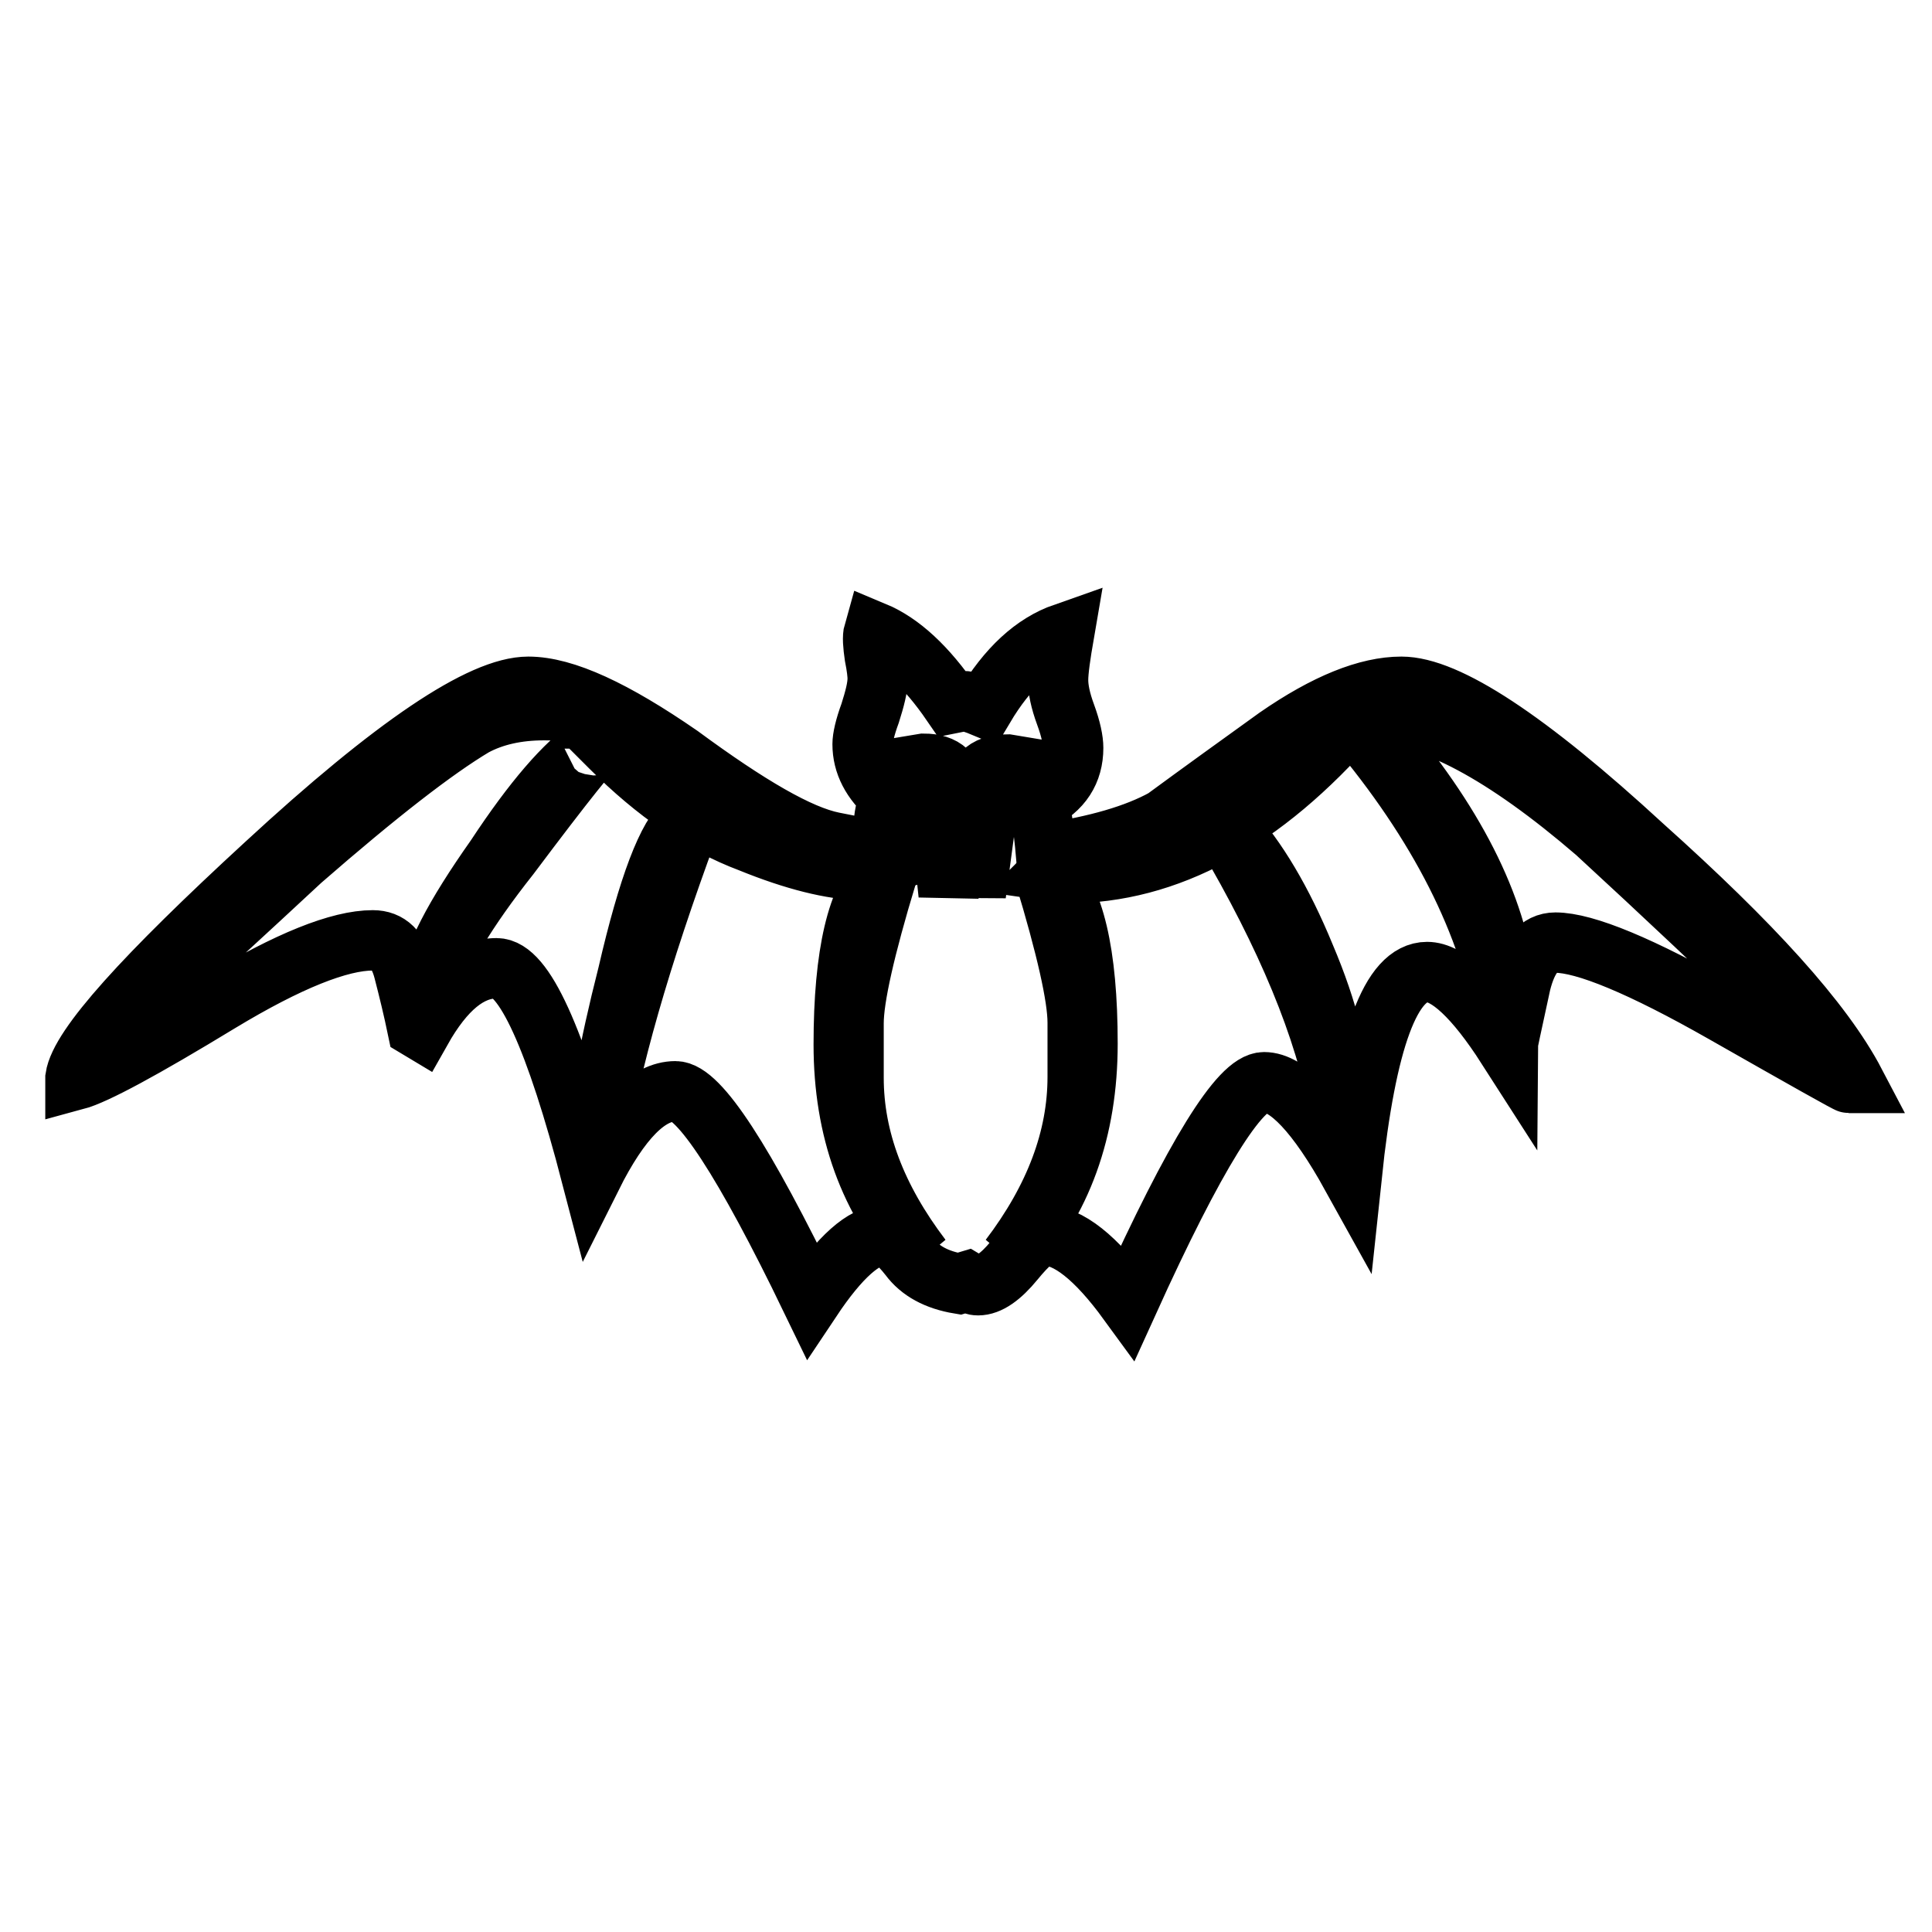 <?xml version="1.0" encoding="utf-8"?>
<!-- Svg Vector Icons : http://www.onlinewebfonts.com/icon -->
<!DOCTYPE svg PUBLIC "-//W3C//DTD SVG 1.1//EN" "http://www.w3.org/Graphics/SVG/1.1/DTD/svg11.dtd">
<svg version="1.1" xmlns="http://www.w3.org/2000/svg" xmlns:xlink="http://www.w3.org/1999/xlink" x="0px" y="0px" viewBox="0 0 256 256" enable-background="new 0 0 256 256" xml:space="preserve">
<g><g><g><path stroke-width="8" fill-opacity="0" stroke="#000000"  d="M217.7,112.1C202.4,98,191.7,91,185.7,91c-4.5,0-10,2.2-16.5,6.7c-5,3.6-10,7.2-14.9,10.8c-3.8,2.1-9,3.6-15.7,4.6c-0.3-3.4-0.7-5.8-1-7c3.1-1.5,4.6-3.9,4.6-7c0-1-0.3-2.5-1-4.4c-0.7-1.9-1-3.4-1-4.6c0-1.2,0.3-3.3,0.8-6.2c-4,1.4-7.5,4.6-10.6,9.8c-1.2-0.5-2.1-0.8-2.8-0.8l-1.5,0.3c-3.3-4.8-6.7-8-10.3-9.5c-0.2,0.7-0.1,1.8,0.1,3.2c0.3,1.5,0.4,2.5,0.4,3c0,1.2-0.4,2.7-1,4.6c-0.7,1.9-1,3.3-1,4.1c0,2.6,1.2,4.9,3.6,7c-0.5,1.4-0.8,2.7-0.8,4.1c0,1,0.3,2.1,0.8,3.3c-0.5,0-3-0.5-7.5-1.4c-4.5-0.9-11.2-4.8-20.3-11.5C81.4,94.1,74.8,91,70,91c-6.2,0-17.8,7.8-34.8,23.5c-16.1,14.8-24.6,24.2-25.2,28.3v0.3c2.6-0.7,8.9-4.1,19.1-10.3c9.1-5.5,15.9-8.2,20.3-8.2c2.1,0,3.4,1.3,4.1,4c0.7,2.7,1.3,5.2,1.8,7.6l0.5,0.3c3.1-5.5,6.4-8.2,10-8.2s7.8,9.2,12.6,27.6c3.8-7.6,7.5-11.3,11.1-11.3c3.1,0,9.1,9.2,18,27.6c3.8-5.7,7-8.5,9.5-8.5c0.9,0,2,0.9,3.5,2.8c1.4,1.9,3.6,3.1,6.6,3.6l1-0.3c0.5,0.3,1,0.5,1.5,0.5c1.4,0,3-1.1,4.8-3.3c1.8-2.2,3.1-3.3,4-3.3c3.1,0,6.8,2.9,11.1,8.8c8.8-19.4,14.8-29.1,18-29.1c3.1,0,7,4.1,11.6,12.4c1.9-18,5.2-27,10-27c2.7,0,6.3,3.3,10.6,10c0-0.2,0.6-3,1.8-8.5c0.9-3.6,2.4-5.4,4.6-5.4c3.9,0,11.4,3.1,22.3,9.3c10.9,6.2,16.4,9.3,16.6,9.3h0.8C241.5,135.3,232.1,125,217.7,112.1z M120.6,101.5l1.8-0.3c2.7,0,4.1,1.3,4.1,3.9v1.8l-1.5,0.3c-2.9,0-4.4-1.6-4.4-4.9V101.5L120.6,101.5z M67.5,113.4c-5.7,7.2-9.2,13.1-10.6,17.5c0.3-3.8,3.3-9.5,8.8-17.3c5-7.6,9.2-12.4,12.6-14.7c0.3-0.2,0.5-0.1,0.5,0.3C78.8,98.7,75,103.4,67.5,113.4z M79.1,151.8c0.2-5,1.5-12.5,4.1-22.7c2.7-11.7,5.3-18.5,7.7-20.3l0.3,0.8C84.8,126.9,80.8,141,79.1,151.8z M99.4,111.6c-6.4-2.4-12.5-6.6-18.5-12.6c-1.9-1.9-3.3-3.3-4.4-4.4c-0.5-0.3-2-0.5-4.4-0.5c-3.6,0-6.7,0.7-9.3,2.1c-5.2,3.1-12.8,9-22.9,17.8c-7.2,6.7-14.5,13.4-21.9,20.1c23-22.7,38-35.8,45.1-39.4c2.6-1.2,5.7-1.8,9.3-1.8c2.1,0,3.6,0.2,4.6,0.5c6.4,6.7,12.2,11.5,17.4,14.4s12.3,5.2,21.3,6.7l0.5,0.3c-0.9,0.3-1.5,0.5-2.1,0.5C110.2,115.2,105.3,114,99.4,111.6z M122.1,166.7c-6.9-7.6-10.3-17-10.3-28.3c0-12,1.8-19.7,5.4-22.9l0.3,0.5c-2.9,9.6-4.4,16.2-4.4,19.6v7.2C113.1,150.9,116.1,158.8,122.1,166.7L122.1,166.7z M129.3,118.5l-0.8-6.7h-1.8l-1,6.7l-0.8-7.5c2.4,0.7,4.2,0.7,5.4,0L129.3,118.5z M130.9,107.2l-1.5-0.3l-0.3-1c0-3.1,1.4-4.6,4.4-4.6l1.8,0.3v1C135.2,105.8,133.8,107.4,130.9,107.2z M133.8,166.7c6-7.9,9-15.9,9-24v-7.2c0-3.4-1.5-10-4.4-19.6l0.3-0.5c3.6,3.3,5.4,10.9,5.4,22.9C144.1,149.7,140.7,159.2,133.8,166.7z M177.5,146.9c-1.9-10.6-7-22.9-15.2-36.8l0.3-0.3h0.3c3.6,3.9,7,9.6,10,16.9c3.1,7.3,4.6,13.5,4.6,18.7L177.5,146.9L177.5,146.9z M199.6,135.6c-2.2-13.2-8.9-26.4-20.1-39.7l0.3-0.3c1.2,0,3.3,1.9,6.2,5.7c9.1,11.7,13.7,22.8,13.7,33.2L199.6,135.6L199.6,135.6z M211.5,110.3c-12.2-10.5-22-15.7-29.4-15.7c-1.2,0-2.1,0.2-2.8,0.5c-12,13.8-24.6,20.6-37.9,20.6l-2.1-0.3l0.5-0.5c15.6-2.7,28.4-9.7,38.4-20.9c1.4-0.5,3-0.8,4.9-0.8c3.9,0,7.3,0.8,10,2.3c5.5,3.3,13.1,9.4,22.9,18.3c2.9,2.7,10,9.7,21.4,20.9C228.9,126.5,220.3,118.4,211.5,110.3z"/></g><g></g><g></g><g></g><g></g><g></g><g></g><g></g><g></g><g></g><g></g><g></g><g></g><g></g><g></g><g></g></g></g>
</svg>